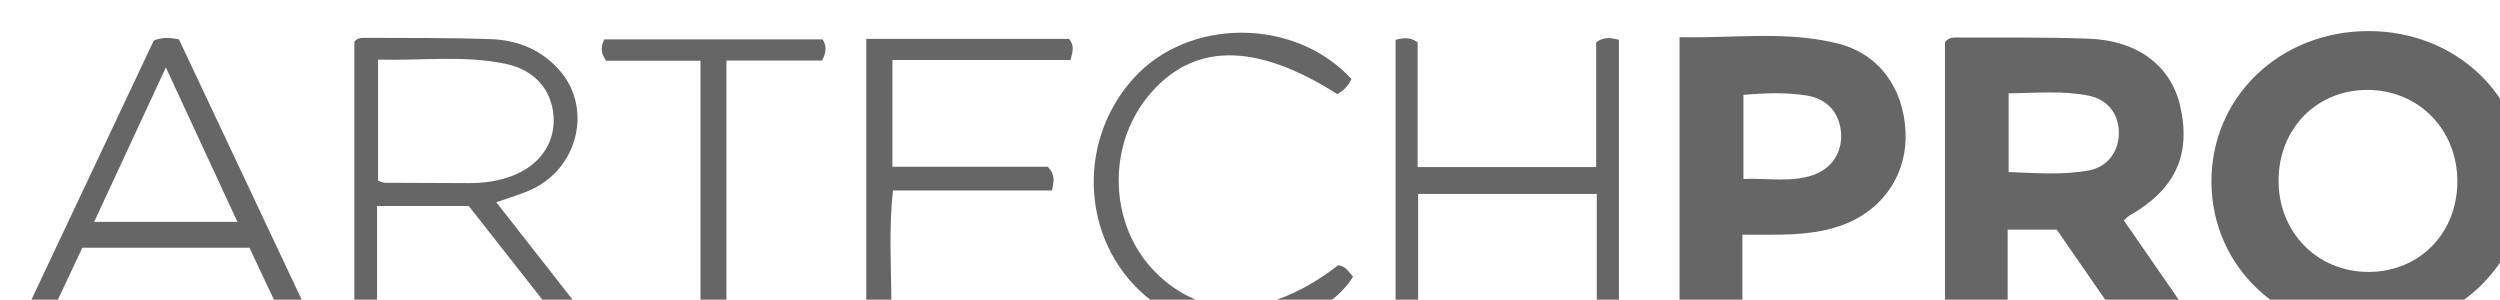 <?xml version="1.0" encoding="UTF-8" standalone="no"?>
<!-- Created with Inkscape (http://www.inkscape.org/) -->

<svg
   width="37.683mm"
   height="4.517mm"
   viewBox="0 0 37.683 4.517"
   version="1.1"
   id="svg1"
   xml:space="preserve"
   xmlns="http://www.w3.org/2000/svg"
   xmlns:svg="http://www.w3.org/2000/svg"><defs
     id="defs1"><clipPath
       clipPathUnits="userSpaceOnUse"
       id="clipPath804"><path
         d="M 0,1080 H 1920 V 0 H 0 Z"
         transform="translate(-674.449,-227.913)"
         id="path804" /></clipPath><clipPath
       clipPathUnits="userSpaceOnUse"
       id="clipPath806"><path
         d="M 0,1080 H 1920 V 0 H 0 Z"
         transform="translate(-659.093,-232.173)"
         id="path806" /></clipPath><clipPath
       clipPathUnits="userSpaceOnUse"
       id="clipPath808"><path
         d="M 0,1080 H 1920 V 0 H 0 Z"
         transform="translate(-647.78,-235.469)"
         id="path808" /></clipPath><clipPath
       clipPathUnits="userSpaceOnUse"
       id="clipPath810"><path
         d="M 0,1080 H 1920 V 0 H 0 Z"
         transform="translate(-589.533,-231.805)"
         id="path810" /></clipPath><clipPath
       clipPathUnits="userSpaceOnUse"
       id="clipPath812"><path
         d="M 0,1080 H 1920 V 0 H 0 Z"
         transform="translate(-610.36,-237.857)"
         id="path812" /></clipPath><clipPath
       clipPathUnits="userSpaceOnUse"
       id="clipPath814"><path
         d="M 0,1080 H 1920 V 0 H 0 Z"
         transform="translate(-583.533,-230.048)"
         id="path814" /></clipPath><clipPath
       clipPathUnits="userSpaceOnUse"
       id="clipPath816"><path
         d="M 0,1080 H 1920 V 0 H 0 Z"
         transform="translate(-632.94,-237.816)"
         id="path816" /></clipPath><clipPath
       clipPathUnits="userSpaceOnUse"
       id="clipPath818"><path
         d="M 0,1080 H 1920 V 0 H 0 Z"
         transform="translate(-631.059,-236.146)"
         id="path818" /></clipPath><clipPath
       clipPathUnits="userSpaceOnUse"
       id="clipPath820"><path
         d="M 0,1080 H 1920 V 0 H 0 Z"
         transform="translate(-604.395,-225.814)"
         id="path820" /></clipPath></defs><g
     id="layer-MC1"
     transform="matrix(0.265,0,0,0.265,-202.603,-296.972)"><g
       id="g33"><path
         id="path803"
         d="M 0,0 C 2.177,0.004 3.795,1.659 3.787,3.875 3.779,6.074 2.149,7.744 -0.012,7.766 -2.184,7.788 -3.822,6.146 -3.841,3.929 -3.861,1.703 -2.192,-0.004 0,0 M -0.027,10.277 C 3.715,10.288 6.627,7.532 6.675,3.933 6.722,0.38 3.731,-2.502 -0.029,-2.526 c -3.734,-0.023 -6.657,2.757 -6.677,6.352 -0.02,3.621 2.897,6.439 6.679,6.451"
         style="fill:#666666;fill-opacity:1;fill-rule:nonzero;stroke:none"
         transform="matrix(1.333,0,0,-1.333,899.265,1136.116)"
         clip-path="url(#clipPath804)" /><path
         id="path805"
         d="M 0,0 C 1.181,-0.042 2.314,-0.136 3.435,0.073 4.228,0.221 4.707,0.888 4.704,1.671 4.702,2.472 4.237,3.091 3.426,3.257 2.304,3.486 1.171,3.37 0,3.36 Z M 2.054,-2.459 H -0.041 V -6.418 C -0.979,-6.567 -1.817,-6.514 -2.717,-6.472 V 5.542 c 0.154,0.201 0.332,0.2 0.5,0.2 C -0.33,5.731 1.557,5.764 3.441,5.69 5.525,5.609 6.932,4.518 7.321,2.82 7.798,0.735 7.105,-0.755 5.146,-1.863 5.078,-1.902 5.024,-1.967 4.916,-2.062 5.9,-3.486 6.878,-4.899 7.924,-6.41 6.827,-6.59 5.871,-6.48 4.852,-6.501 3.919,-5.154 2.983,-3.802 2.054,-2.459"
         style="fill:#666666;fill-opacity:1;fill-rule:nonzero;stroke:none"
         transform="matrix(1.333,0,0,-1.333,878.79,1130.436)"
         clip-path="url(#clipPath806)" /><path
         id="path807"
         d="m 0,0 v -3.59 c 1.031,0.041 2.004,-0.154 2.95,0.159 0.829,0.275 1.289,1 1.213,1.84 C 4.087,-0.759 3.572,-0.173 2.714,-0.033 1.839,0.109 0.956,0.078 0,0 M -2.726,-9.777 V 2.46 C -0.426,2.405 1.834,2.746 4.047,2.183 5.781,1.742 6.815,0.308 6.915,-1.539 7.01,-3.278 6.061,-4.784 4.446,-5.469 3.534,-5.856 2.57,-5.947 1.594,-5.967 1.084,-5.977 0.574,-5.968 -0.043,-5.968 v -3.736 c -0.94,-0.17 -1.779,-0.094 -2.683,-0.073"
         style="fill:#666666;fill-opacity:1;fill-rule:nonzero;stroke:none"
         transform="matrix(1.333,0,0,-1.333,863.706,1126.042)"
         clip-path="url(#clipPath808)" /><path
         id="path809"
         d="m 0,0 c 0.132,-0.042 0.211,-0.089 0.29,-0.089 1.197,-0.009 2.395,-0.012 3.593,-0.015 0.632,-0.001 1.25,0.083 1.844,0.31 C 6.902,0.657 7.565,1.612 7.489,2.744 7.415,3.859 6.695,4.716 5.472,4.979 3.675,5.364 1.856,5.115 0,5.165 Z M 5.044,-0.92 C 6.406,-2.659 7.696,-4.306 9.013,-5.988 8.545,-6.195 8.188,-6.131 7.779,-6.056 6.479,-4.402 5.162,-2.725 3.87,-1.081 h -3.913 v -4.812 c -0.337,-0.312 -0.621,-0.197 -0.969,-0.183 0,4.014 0,8.008 0,12.002 0.114,0.164 0.292,0.17 0.46,0.169 C 1.249,6.083 3.052,6.105 4.85,6.038 6.001,5.994 7.029,5.555 7.79,4.653 9.016,3.199 8.63,0.951 6.997,-0.128 6.44,-0.496 5.8,-0.653 5.044,-0.92"
         style="fill:#666666;fill-opacity:1;fill-rule:nonzero;stroke:none"
         transform="matrix(1.333,0,0,-1.333,786.044,1130.926)"
         clip-path="url(#clipPath810)" /><path
         id="path811"
         d="M 0,0 H 8.654 C 8.875,-0.272 8.826,-0.517 8.718,-0.902 H 1.116 V -5.458 H 7.747 C 8.08,-5.811 8.003,-6.088 7.926,-6.471 H 1.139 C 0.966,-8.056 1.056,-9.539 1.072,-11.145 h 7.567 c 0.298,-0.372 0.26,-0.638 0.122,-0.97 H 0 Z"
         style="fill:#666666;fill-opacity:1;fill-rule:nonzero;stroke:none"
         transform="matrix(1.333,0,0,-1.333,813.813,1122.858)"
         clip-path="url(#clipPath812)" /><path
         id="path813"
         d="M 0,0 C -1.026,2.215 -1.997,4.309 -3.054,6.59 -4.12,4.293 -5.094,2.196 -6.114,0 Z m -3.569,7.741 c 0.414,0.157 0.693,0.118 1.073,0.048 C -0.627,3.826 1.259,-0.175 3.165,-4.217 2.789,-4.438 2.459,-4.35 2.032,-4.332 1.542,-3.288 1.038,-2.216 0.515,-1.104 H -6.62 c -0.479,-1.02 -0.983,-2.093 -1.476,-3.144 -0.366,-0.159 -0.692,-0.159 -1.131,0.002 1.897,4.019 3.784,8.016 5.658,11.987"
         style="fill:#666666;fill-opacity:1;fill-rule:nonzero;stroke:none"
         transform="matrix(1.333,0,0,-1.333,778.045,1133.27)"
         clip-path="url(#clipPath814)" /><path
         id="path815"
         d="m 0,0 c 0.388,0.094 0.612,0.114 0.941,-0.106 v -5.326 h 7.618 v 5.328 c 0.362,0.25 0.634,0.186 0.971,0.103 v -11.993 c -0.284,-0.194 -0.559,-0.144 -0.944,-0.041 v 5.458 H 0.963 v -5.324 C 0.61,-12.197 0.34,-12.141 0,-12.031 Z"
         style="fill:#666666;fill-opacity:1;fill-rule:nonzero;stroke:none"
         transform="matrix(1.333,0,0,-1.333,843.92,1122.912)"
         clip-path="url(#clipPath816)" /><path
         id="path817"
         d="m 0,0 c -0.146,-0.321 -0.357,-0.503 -0.603,-0.649 -3.532,2.246 -6.219,2.206 -8.098,-0.116 -1.749,-2.163 -1.62,-5.475 0.289,-7.435 2.07,-2.126 4.869,-2.041 7.841,0.247 0.318,-0.021 0.457,-0.284 0.639,-0.489 -1.562,-2.455 -6.045,-2.981 -8.607,-1.018 -2.945,2.256 -3.302,6.666 -0.767,9.479 C -6.961,2.624 -2.437,2.632 0,0"
         style="fill:#666666;fill-opacity:1;fill-rule:nonzero;stroke:none"
         transform="matrix(1.333,0,0,-1.333,841.412,1125.139)"
         clip-path="url(#clipPath818)" /><path
         id="path819"
         d="m 0,0 c -0.43,-0.158 -0.706,-0.16 -1.108,-0.001 v 11.112 h -4.025 c -0.251,0.353 -0.226,0.591 -0.082,0.909 H 4.103 C 4.275,11.74 4.27,11.5 4.083,11.119 H 0 Z"
         style="fill:#666666;fill-opacity:1;fill-rule:nonzero;stroke:none"
         transform="matrix(1.333,0,0,-1.333,805.86,1138.914)"
         clip-path="url(#clipPath820)" /></g></g></svg>
